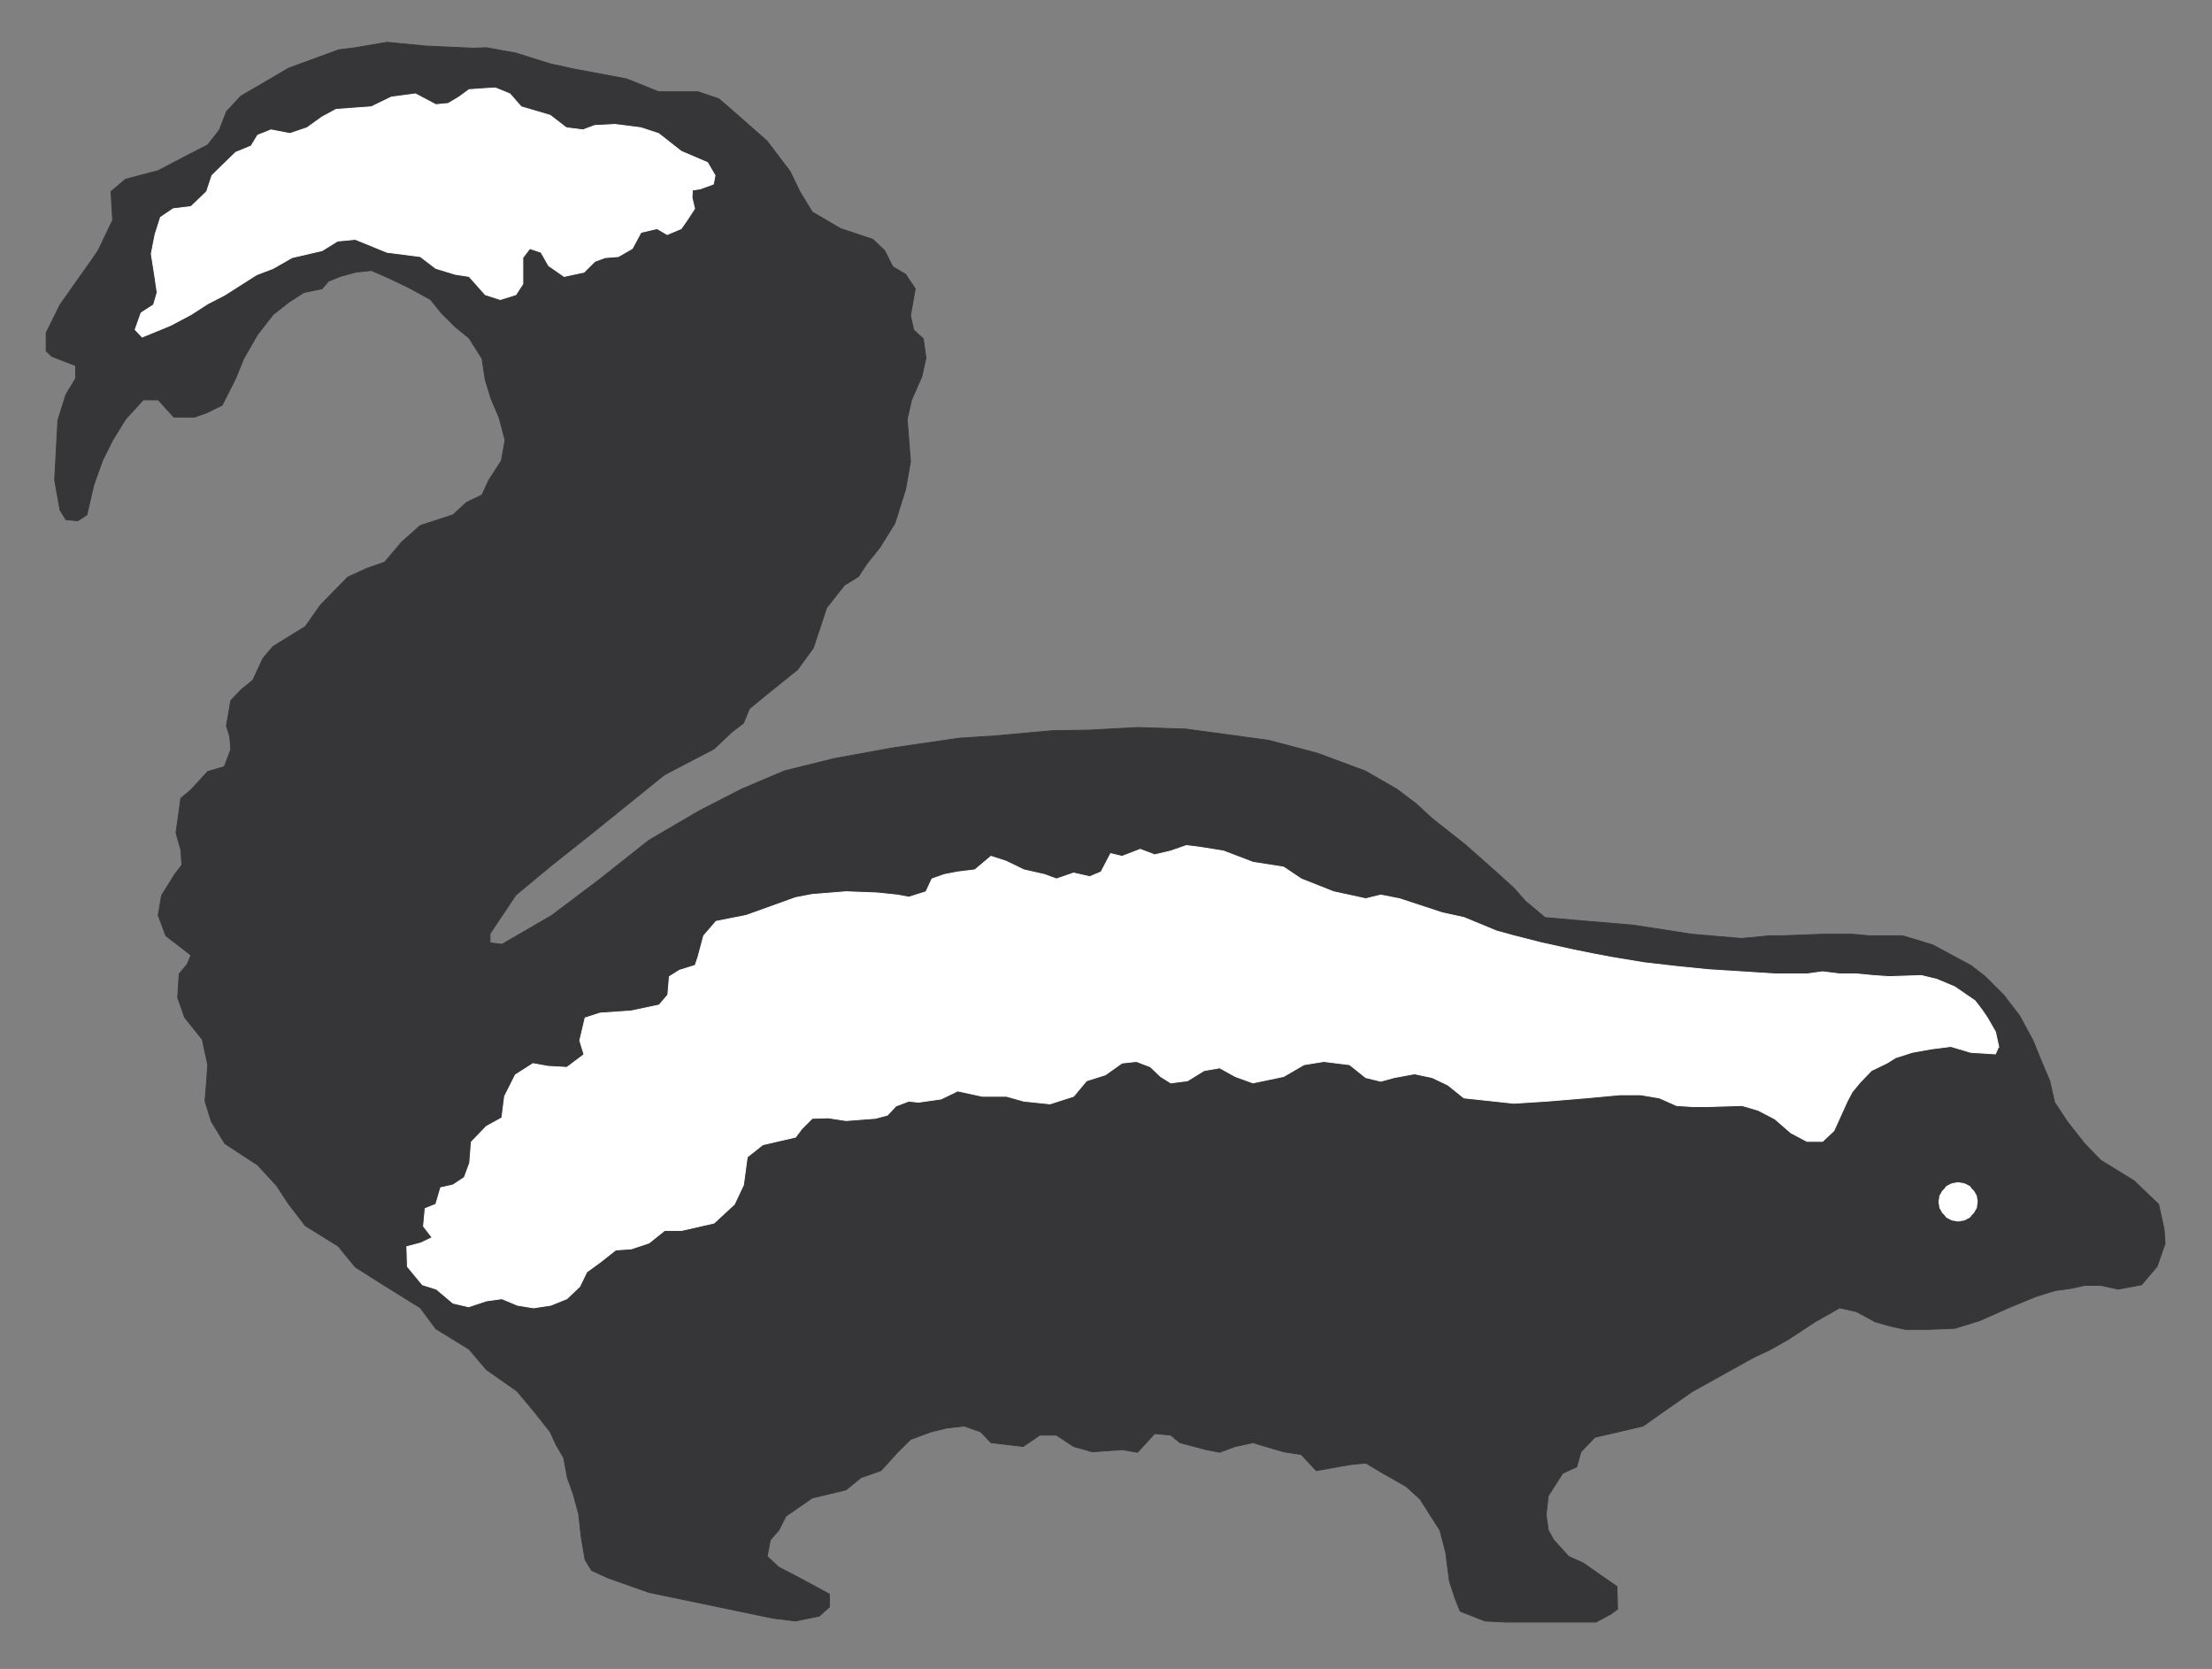 <?xml version="1.0" encoding="UTF-8" standalone="no"?>
<!-- Created with Inkscape (http://www.inkscape.org/) -->

<svg
   xmlns:dc="http://purl.org/dc/elements/1.1/"
   xmlns:cc="http://creativecommons.org/ns#"
   xmlns:rdf="http://www.w3.org/1999/02/22-rdf-syntax-ns#"
   xmlns:svg="http://www.w3.org/2000/svg"
   xmlns="http://www.w3.org/2000/svg"
   xmlns:sodipodi="http://sodipodi.sourceforge.net/DTD/sodipodi-0.dtd"
   xmlns:inkscape="http://www.inkscape.org/namespaces/inkscape"
   id="svg23803"
   version="1.1"
   inkscape:version="0.48.1 "
   width="142.5"
   height="107.5"
   xml:space="preserve"
   sodipodi:docname="Skunk_1.pdf"><rect width="100%" height="100%" fill="#808080" stroke="none"/><defs
     id="defs23807" /><sodipodi:namedview
     pagecolor="#ffffff"
     bordercolor="#666666"
     borderopacity="1"
     objecttolerance="10"
     gridtolerance="10"
     guidetolerance="10"
     inkscape:pageopacity="0"
     inkscape:pageshadow="2"
     inkscape:window-width="640"
     inkscape:window-height="480"
     id="namedview23805"
     showgrid="false"
     inkscape:zoom="2.7069767"
     inkscape:cx="71.25"
     inkscape:cy="53.75"
     inkscape:window-x="386"
     inkscape:window-y="72"
     inkscape:window-maximized="0"
     inkscape:current-layer="g23811" /><g
     id="g23811"
     inkscape:groupmode="layer"
     inkscape:label="Skunk_1"
     transform="matrix(1.25,0,0,-1.25,0,107.5)"><g
       id="g23813"
       transform="scale(0.24,0.24)"><path
         d="m 16.695,246.516 -2.543,0.254 -1.27,2.058 -1.145,6.457 0.688,12.813 1.726,5.515 2.086,3.457 0,2.77 -5.086,1.957 -1.242,1.168 0,3.918 2.973,5.996 3.812,5.414 2.769,3.914 1.602,2.313 3.129,6.558 -0.355,6.129 3.125,2.641 7.016,1.855 7.039,3.688 3.586,1.828 2.516,3.23 1.5,3.914 3.125,3.356 3.586,2.082 6.684,3.914 10.703,3.918 3.582,0.457 6.812,1.168 8.289,-0.813 10.266,-0.457 2.773,0.102 6.329,-1.145 7.371,-2.312 4.726,-1.043 11.645,-2.188 6.914,-2.769 8.437,0 4.473,-1.5 2.543,-2.184 7.855,-6.914 4.957,-6.558 2.059,-4.27 2.668,-4.398 6.102,-3.559 6.914,-2.312 2.539,-2.418 1.73,-3.454 2.77,-1.628 2.058,-3.102 -1.015,-5.77 0.687,-3.101 2.059,-1.856 0.582,-4.144 -0.914,-4.039 -2.188,-4.957 -0.937,-4.145 0.711,-9.125 -1.043,-5.871 -2.313,-7.371 -3.226,-5.184 -2.774,-3.457 -1.828,-2.773 -3,-1.855 -3.812,-4.829 -2.875,-8.644 -3.352,-4.625 -6.559,-5.285 -3.812,-3.129 -1.274,-3.102 -2.539,-1.957 -3.789,-3.582 -10.625,-5.543 -15.554,-12.554 -8.871,-7.043 -7.5,-6.227 -5.543,-8.285 0,-1.957 2.543,-0.356 10.726,6.227 10.371,7.828 10.5,8.313 10.828,6.328 8.996,4.625 9.227,3.918 10.602,2.64 12.683,2.313 14.285,2.086 7.27,0.457 12.683,1.144 7.829,0.125 10.5,0.563 10.371,-0.332 17.765,-2.414 10.473,-2.77 10.269,-3.812 6.813,-3.918 4.141,-3.125 3.355,-3.102 7.145,-5.641 6.914,-6.128 3.558,-3.227 2.442,-2.77 4.242,-3.558 7.726,-0.688 11.188,-0.941 12.683,-1.957 10.598,-0.914 6.125,0.586 2.645,0 8.769,0.328 6.227,0 3.687,-0.328 7.141,0 6.457,-1.961 4.73,-2.539 3.457,-1.856 3.125,-2.414 3.914,-3.918 3.458,-4.496 2.871,-5.312 1.73,-4.27 1.856,-4.375 1.043,-4.601 2.742,-4.168 3.711,-4.727 3.457,-3.559 7.144,-4.398 5.285,-5.059 1.172,-5.312 0.227,-3.102 -1.727,-4.953 -3.355,-3.918 -4.957,-0.938 -3.789,0.812 -3.457,0 -2.539,-0.586 -3.914,-0.558 -4.043,-1.27 -5.872,-2.414 -6.226,-2.773 -5.313,-1.625 -5.543,-0.23 -5.058,0 -3.125,0.688 -3.332,0.941 -4.039,2.184 -3.586,0.816 -5.285,-3 -5.645,-3.711 -4.043,-2.289 -3.457,-1.625 -6.226,-3.457 -7.04,-3.914 -6.789,-4.731 -3.711,-2.644 -6.914,-1.625 -3.457,-0.789 -3,-3.125 -0.914,-3.231 -3,-1.371 -3.101,-4.855 -0.457,-4.039 0.457,-3.332 1.144,-2.082 3.231,-3.562 3.097,-1.395 7.274,-5.059 0.125,-4.855 -1.399,-1.043 -3.226,-1.727 -19.598,0 -4.246,0.227 -5.312,2.086 -1.145,2.871 -1.168,3.582 -0.812,6.231 -1.246,4.727 -2.211,3.457 -2.059,3.227 -2.898,2.644 -2.188,1.273 -2.871,1.625 -3.688,2.188 -3.457,-0.355 -7.168,-1.274 -3.226,3.457 -3.789,0.586 -6.582,1.957 -3.785,-0.812 -3.356,-1.246 -2.875,0.559 -5.668,1.5 -1.957,1.625 -3.457,0.332 -3.683,-4.016 -3.332,0.559 -6.356,-0.457 -4.039,1.145 -3.688,2.438 -3.558,0 -3.582,-2.438 -6.914,0.812 -2.188,2.312 -3.582,1.27 -3.816,-0.457 -3.328,-0.812 -4.371,-1.625 -2.668,-2.644 -3.688,-4.043 -4.269,-1.5 -3.231,-2.641 -7.242,-1.73 -5.668,-3.914 -1.5,-3 -1.832,-2.082 -0.684,-3.562 2.516,-2.312 3.582,-1.855 7.27,-3.914 0,-2.769 -2.184,-1.957 -5.086,-1.043 -4.828,0.586 -26.637,5.539 -8.769,3.102 -3.563,1.629 -1.394,2.285 -0.817,4.731 -0.558,5.082 -1.168,4.269 -1.27,3.559 -0.789,4.27 -1.629,2.773 -1.269,2.769 -3.559,4.5 -3.582,4.27 -6.559,4.601 -3.711,4.371 -7.144,4.399 -3.328,4.5 -7.043,4.371 -6.914,4.371 -3.684,4.5 -7.043,4.371 -3.559,4.625 -2.668,4.043 -4.016,4.372 -7.043,4.601 -2.895,4.727 -1.375,4.398 0.355,4.27 0.231,3.558 -1.172,5.414 -3.785,4.731 -1.5,4.269 0.332,5.082 1.726,2.059 0.812,1.957 -5.414,4.172 -1.625,4.371 0.711,4.269 2.871,4.602 1.5,1.957 -0.227,3.227 -1.043,3.687 1.043,7.395 2.184,1.832 3.586,3.914 3.559,1.043 1.398,3.683 -0.231,2.774 -0.711,2.312 0.941,5.414 2.184,2.313 2.543,2.058 2.188,4.727 2.184,2.543 6.914,4.269 3.231,4.602 5.871,6 4.039,1.855 3.914,1.372 3.586,4.269 4.043,3.586 7.016,2.289 2.899,2.668 3.328,1.602 1.5,3.226 2.668,4.145 0.789,4.398 -1.273,4.828 -1.727,4.043 -1.246,4.039 -0.711,4.602 -2.77,4.398 -2.976,2.414 -3,3 -2.312,2.871 -4.856,2.645 -4.141,1.98 -3.688,1.602 -3.356,-0.355 -3.328,-0.915 -2.543,-1.042 -1.371,-1.602 -3.914,-0.813 -3.231,-2.085 -3.355,-2.641 -3.328,-4.274 -3,-5.183 -1.726,-4.27 -2.898,-5.746 -3.332,-1.625 -2.539,-0.918 -4.5,0 -3.355,3.688 -3.231,0 -3.785,-4.145 -2.769,-4.496 -2.188,-4.398 -1.855,-5.188 -1.5,-6.453 -1.957,-1.273"
         style="fill:#363639;fill-opacity:1;fill-rule:nonzero;stroke:none"
         id="path23815" /><path
         d="m 16.695,246.516 -2.543,0.254 -1.27,2.058 -1.145,6.457 0.688,12.813 1.726,5.515 2.086,3.457 0,2.77 -5.086,1.957 -1.242,1.168 0,3.918 2.973,5.996 3.812,5.414 2.769,3.914 1.602,2.313 3.129,6.558 -0.355,6.129 3.125,2.641 7.016,1.855 7.039,3.688 3.586,1.828 2.516,3.23 1.5,3.914 3.125,3.356 3.586,2.082 6.684,3.914 10.703,3.918 3.582,0.457 6.812,1.168 8.289,-0.813 10.266,-0.457 2.773,0.102 6.329,-1.145 7.371,-2.312 4.726,-1.043 11.645,-2.188 6.914,-2.769 8.437,0 4.473,-1.5 2.543,-2.184 7.855,-6.914 4.957,-6.558 2.059,-4.27 2.668,-4.398 6.102,-3.559 6.914,-2.312 2.539,-2.418 1.73,-3.454 2.77,-1.628 2.058,-3.102 -1.015,-5.77 0.687,-3.101 2.059,-1.856 0.582,-4.144 -0.914,-4.039 -2.188,-4.957 -0.937,-4.145 0.711,-9.125 -1.043,-5.871 -2.313,-7.371 -3.226,-5.184 -2.774,-3.457 -1.828,-2.773 -3,-1.855 -3.812,-4.829 -2.875,-8.644 -3.352,-4.625 -6.559,-5.285 -3.812,-3.129 -1.274,-3.102 -2.539,-1.957 -3.789,-3.582 -10.625,-5.543 -15.554,-12.554 -8.871,-7.043 -7.5,-6.227 -5.543,-8.285 0,-1.957 2.543,-0.356 10.726,6.227 10.371,7.828 10.5,8.313 10.828,6.328 8.996,4.625 9.227,3.918 10.602,2.64 12.683,2.313 14.285,2.086 7.27,0.457 12.683,1.144 7.829,0.125 10.5,0.563 10.371,-0.332 17.765,-2.414 10.473,-2.77 10.269,-3.812 6.813,-3.918 4.141,-3.125 3.355,-3.102 7.145,-5.641 6.914,-6.128 3.558,-3.227 2.442,-2.77 4.242,-3.558 7.726,-0.688 11.188,-0.941 12.683,-1.957 10.598,-0.914 6.125,0.586 2.645,0 8.769,0.328 6.227,0 3.687,-0.328 7.141,0 6.457,-1.961 4.73,-2.539 3.457,-1.856 3.125,-2.414 3.914,-3.918 3.458,-4.496 2.871,-5.312 1.73,-4.27 1.856,-4.375 1.043,-4.601 2.742,-4.168 3.711,-4.727 3.457,-3.559 7.144,-4.398 5.285,-5.059 1.172,-5.312 0.227,-3.102 -1.727,-4.953 -3.355,-3.918 -4.957,-0.938 -3.789,0.812 -3.457,0 -2.539,-0.586 -3.914,-0.558 -4.043,-1.27 -5.872,-2.414 -6.226,-2.773 -5.313,-1.625 -5.543,-0.23 -5.058,0 -3.125,0.688 -3.332,0.941 -4.039,2.184 -3.586,0.816 -5.285,-3 -5.645,-3.711 -4.043,-2.289 -3.457,-1.625 -6.226,-3.457 -7.04,-3.914 -6.789,-4.731 -3.711,-2.644 -6.914,-1.625 -3.457,-0.789 -3,-3.125 -0.914,-3.231 -3,-1.371 -3.101,-4.855 -0.457,-4.039 0.457,-3.332 1.144,-2.082 3.231,-3.562 3.097,-1.395 7.274,-5.059 0.125,-4.855 -1.399,-1.043 -3.226,-1.727 -19.598,0 -4.246,0.227 -5.312,2.086 -1.145,2.871 -1.168,3.582 -0.812,6.231 -1.246,4.727 -2.211,3.457 -2.059,3.227 -2.898,2.644 -2.188,1.273 -2.871,1.625 -3.688,2.188 -3.457,-0.355 -7.168,-1.274 -3.226,3.457 -3.789,0.586 -6.582,1.957 -3.785,-0.812 -3.356,-1.246 -2.875,0.559 -5.668,1.5 -1.957,1.625 -3.457,0.332 -3.683,-4.016 -3.332,0.559 -6.356,-0.457 -4.039,1.145 -3.688,2.438 -3.558,0 -3.582,-2.438 -6.914,0.812 -2.188,2.312 -3.582,1.27 -3.816,-0.457 -3.328,-0.812 -4.371,-1.625 -2.668,-2.644 -3.688,-4.043 -4.269,-1.5 -3.231,-2.641 -7.242,-1.73 -5.668,-3.914 -1.5,-3 -1.832,-2.082 -0.684,-3.562 2.516,-2.312 3.582,-1.855 7.27,-3.914 0,-2.769 -2.184,-1.957 -5.086,-1.043 -4.828,0.586 -26.637,5.539 -8.769,3.102 -3.563,1.629 -1.394,2.285 -0.817,4.731 -0.558,5.082 -1.168,4.269 -1.27,3.559 -0.789,4.27 -1.629,2.773 -1.269,2.769 -3.559,4.5 -3.582,4.27 -6.559,4.601 -3.711,4.371 -7.144,4.399 -3.328,4.5 -7.043,4.371 -6.914,4.371 -3.684,4.5 -7.043,4.371 -3.559,4.625 -2.668,4.043 -4.016,4.372 -7.043,4.601 -2.895,4.727 -1.375,4.398 0.355,4.27 0.231,3.558 -1.172,5.414 -3.785,4.731 -1.5,4.269 0.332,5.082 1.726,2.059 0.812,1.957 -5.414,4.172 -1.625,4.371 0.711,4.269 2.871,4.602 1.5,1.957 -0.227,3.227 -1.043,3.687 1.043,7.395 2.184,1.832 3.586,3.914 3.559,1.043 1.398,3.683 -0.231,2.774 -0.711,2.312 0.941,5.414 2.184,2.313 2.543,2.058 2.188,4.727 2.184,2.543 6.914,4.269 3.231,4.602 5.871,6 4.039,1.855 3.914,1.372 3.586,4.269 4.043,3.586 7.016,2.289 2.899,2.668 3.328,1.602 1.5,3.226 2.668,4.145 0.789,4.398 -1.273,4.828 -1.727,4.043 -1.246,4.039 -0.711,4.602 -2.77,4.398 -2.976,2.414 -3,3 -2.312,2.871 -4.856,2.645 -4.141,1.98 -3.688,1.602 -3.356,-0.355 -3.328,-0.915 -2.543,-1.042 -1.371,-1.602 -3.914,-0.813 -3.231,-2.085 -3.355,-2.641 -3.328,-4.274 -3,-5.183 -1.726,-4.27 -2.898,-5.746 -3.332,-1.625 -2.539,-0.918 -4.5,0 -3.355,3.688 -3.231,0 -3.785,-4.145 -2.769,-4.496 -2.188,-4.398 -1.855,-5.188 -1.5,-6.453 -1.957,-1.273 z"
         style="fill:none;stroke:#363639;stroke-opacity:1;stroke-width:0.188;stroke-linecap:butt;stroke-linejoin:miter;stroke-miterlimit:4;stroke-dasharray:none"
         id="path23817" /><path
         d="m 30.523,285.965 -1.5,1.601 1.27,3.586 2.672,1.727 0.785,2.644 -0.457,3.125 -0.812,5.188 0.812,4.141 1.172,3.687 2.742,1.856 3.812,0.457 3.356,3.23 1.145,3.457 5.086,4.953 3.328,1.375 1.398,2.313 2.871,1.144 4.043,-0.789 3.684,1.246 3.231,2.313 3,1.629 7.598,0.558 4.269,2.082 5.188,0.688 4.371,-2.313 2.668,0.254 2.289,1.371 2.187,1.602 3.711,0.254 1.957,0.101 3.102,-1.269 2.414,-2.77 6.227,-1.832 3.457,-2.668 3.582,-0.457 2.543,0.942 4.371,0.226 5.543,-0.711 3.789,-1.246 4.851,-3.812 5.645,-2.414 1.625,-2.77 -0.356,-1.855 -2.871,-1.043 -1.625,-0.231 -0.101,-1.601 0.558,-2.414 -1.601,-2.442 -1.274,-1.828 -2.996,-1.273 -2.187,1.273 -3.457,-0.812 -1.856,-3.458 -3,-1.73 -2.871,-0.227 -2.187,-0.816 -2.313,-2.312 -4.269,-0.915 -3.332,2.313 -1.625,2.871 -2.414,0.816 -1.5,-1.957 0,-5.644 -1.5,-2.313 -3.329,-1.043 -3.23,1.043 -3.481,3.914 -2.976,0.458 -4.168,1.269 -3.328,2.543 -7.144,0.914 -6.812,2.774 -3.812,-0.356 -3.328,-2.062 -6.457,-1.497 -4.043,-2.316 -3.582,-1.371 -6.914,-4.398 -3.559,-1.829 -3.586,-2.312 -4.371,-2.317 -6.125,-2.515"
         style="fill:#ffffff;fill-opacity:1;fill-rule:nonzero;stroke:none"
         id="path23819" /><path
         d="m 30.523,285.965 -1.5,1.601 1.27,3.586 2.672,1.727 0.785,2.644 -0.457,3.125 -0.812,5.188 0.812,4.141 1.172,3.687 2.742,1.856 3.812,0.457 3.356,3.23 1.145,3.457 5.086,4.953 3.328,1.375 1.398,2.313 2.871,1.144 4.043,-0.789 3.684,1.246 3.231,2.313 3,1.629 7.598,0.558 4.269,2.082 5.188,0.688 4.371,-2.313 2.668,0.254 2.289,1.371 2.187,1.602 3.711,0.254 1.957,0.101 3.102,-1.269 2.414,-2.77 6.227,-1.832 3.457,-2.668 3.582,-0.457 2.543,0.942 4.371,0.226 5.543,-0.711 3.789,-1.246 4.851,-3.812 5.645,-2.414 1.625,-2.77 -0.356,-1.855 -2.871,-1.043 -1.625,-0.231 -0.101,-1.601 0.558,-2.414 -1.601,-2.442 -1.274,-1.828 -2.996,-1.273 -2.187,1.273 -3.457,-0.812 -1.856,-3.458 -3,-1.73 -2.871,-0.227 -2.187,-0.816 -2.313,-2.312 -4.269,-0.915 -3.332,2.313 -1.625,2.871 -2.414,0.816 -1.5,-1.957 0,-5.644 -1.5,-2.313 -3.329,-1.043 -3.23,1.043 -3.481,3.914 -2.976,0.458 -4.168,1.269 -3.328,2.543 -7.144,0.914 -6.812,2.774 -3.812,-0.356 -3.328,-2.062 -6.457,-1.497 -4.043,-2.316 -3.582,-1.371 -6.914,-4.398 -3.559,-1.829 -3.586,-2.312 -4.371,-2.317 -6.125,-2.515 z"
         style="fill:none;stroke:#ffffff;stroke-opacity:1;stroke-width:0.188;stroke-linecap:butt;stroke-linejoin:miter;stroke-miterlimit:4;stroke-dasharray:none"
         id="path23821" /><path
         d="m 429.188,133.656 -0.688,-1.601 -5.309,0.332 -4.273,1.269 -4.371,-0.558 -3.914,-0.711 -3.586,-1.145 -1.828,-1.144 -3.356,-1.625 -2.543,-2.645 -1.601,-1.957 -1.039,-1.957 -2.875,-6.355 -2.438,-2.286 -3.332,0 -3.457,1.829 -3.457,3 -3.582,1.855 -3.457,1.016 -7.269,-0.227 -3.333,0 -3.457,0.227 -3.683,1.629 -4.043,0.683 -4.399,0 -7.371,-0.683 -8.285,-0.688 -7.168,-0.457 -10.703,1.145 -3.457,2.769 -3.355,1.602 -3.813,0.812 -4.371,-0.812 -2.871,-0.789 -3.231,0.789 -3.457,2.769 -5.539,0.688 -4.269,-0.688 -4.375,-2.539 -6.582,-1.375 -3.785,1.375 -3.356,1.856 -3.355,-0.586 -3.559,-2.188 -3.586,-0.457 -2.187,1.375 -2.184,2.082 -3,1.145 -3.101,-0.332 -3.583,-2.539 -4.042,-1.274 -2.77,-3.328 -5.059,-1.629 -5.644,0.586 -3.711,1.043 -5.184,0 -5.289,1.145 -3.582,-1.731 -4.832,-0.687 -2.082,0.23 -2.773,-1.043 -1.828,-1.957 -2.543,-0.687 -6.356,-0.481 -3.785,0.582 -3.457,-0.101 -2.211,-2.211 -1.375,-1.828 -7.039,-1.629 -3.332,-2.641 -0.813,-6 -1.957,-4.145 -4.371,-4.039 -7.043,-1.602 -3.582,0 -3.328,-2.672 -3.816,-1.27 -3.328,-0.227 -3.356,-2.644 -2.871,-2.086 -1.5,-3.102 -2.769,-2.641 -3.457,-1.398 -3.688,-0.559 -3.457,0.559 -3.355,1.398 -3.329,-0.461 -3.812,-1.27 -3.356,0.789 -3.559,3 -3,0.938 -3.23,3.918 -0.125,4.269 3,0.785 2.438,1.172 -1.855,2.414 0.355,3.812 2.289,0.914 1.043,3.559 2.644,0.586 2.438,1.625 1.144,3.102 0.356,4.5 3.23,3.355 3.329,1.828 0.585,4.629 2.313,4.602 3.785,2.414 3.231,-0.586 4.043,-0.227 3.683,2.77 -0.914,3 1.145,4.855 3.226,1.039 6.684,0.461 6,1.27 1.855,2.183 0.332,3.918 2.184,1.371 3.355,1.043 0.586,1.727 1.246,4.629 2.668,3.097 6.457,1.274 10.598,3.812 3.586,0.688 7.242,0.582 6.688,-0.254 4.398,-0.457 2.414,-0.457 3.684,1.168 1.273,2.746 2.641,0.941 2.898,0.559 3.688,0.457 3.457,2.898 3.226,-1.042 3.813,-1.856 4.473,-1.016 2.542,-0.941 3.688,1.27 3.457,-0.786 2.438,1.016 2.058,3.941 2.442,-0.586 3.914,1.5 3.101,-1.171 3.457,0.816 3.356,1.168 2.871,-0.355 5.086,-0.813 6.328,-2.418 6.582,-1.039 3.789,-2.543 6.937,-2.746 6.914,-1.5 3.231,0.789 4.016,-0.789 9.125,-3 4.726,-1.039 7.016,-2.899 3.687,-1.015 5.899,-1.5 6.785,-1.5 4.043,-0.817 4.269,-0.812 6.914,-1.145 7.039,-0.812 6.79,-0.688 7.269,-0.457 7.039,-0.457 6.914,0 3.332,0.457 3.684,-0.457 3.586,0 3.683,-0.355 3.356,-0.227 6.914,0.227 3.328,-0.813 3.816,-1.601 4.371,-3 1.5,-1.957 1.168,-1.727 1.727,-3 0.688,-3.129"
         style="fill:#ffffff;fill-opacity:1;fill-rule:nonzero;stroke:none"
         id="path23823" /><path
         d="m 429.188,133.656 -0.688,-1.601 -5.309,0.332 -4.273,1.269 -4.371,-0.558 -3.914,-0.711 -3.586,-1.145 -1.828,-1.144 -3.356,-1.625 -2.543,-2.645 -1.601,-1.957 -1.039,-1.957 -2.875,-6.355 -2.438,-2.286 -3.332,0 -3.457,1.829 -3.457,3 -3.582,1.855 -3.457,1.016 -7.269,-0.227 -3.333,0 -3.457,0.227 -3.683,1.629 -4.043,0.683 -4.399,0 -7.371,-0.683 -8.285,-0.688 -7.168,-0.457 -10.703,1.145 -3.457,2.769 -3.355,1.602 -3.813,0.812 -4.371,-0.812 -2.871,-0.789 -3.231,0.789 -3.457,2.769 -5.539,0.688 -4.269,-0.688 -4.375,-2.539 -6.582,-1.375 -3.785,1.375 -3.356,1.856 -3.355,-0.586 -3.559,-2.188 -3.586,-0.457 -2.187,1.375 -2.184,2.082 -3,1.145 -3.101,-0.332 -3.583,-2.539 -4.042,-1.274 -2.77,-3.328 -5.059,-1.629 -5.644,0.586 -3.711,1.043 -5.184,0 -5.289,1.145 -3.582,-1.731 -4.832,-0.687 -2.082,0.23 -2.773,-1.043 -1.828,-1.957 -2.543,-0.687 -6.356,-0.481 -3.785,0.582 -3.457,-0.101 -2.211,-2.211 -1.375,-1.828 -7.039,-1.629 -3.332,-2.641 -0.813,-6 -1.957,-4.145 -4.371,-4.039 -7.043,-1.602 -3.582,0 -3.328,-2.672 -3.816,-1.27 -3.328,-0.227 -3.356,-2.644 -2.871,-2.086 -1.5,-3.102 -2.769,-2.641 -3.457,-1.398 -3.688,-0.559 -3.457,0.559 -3.355,1.398 -3.329,-0.461 -3.812,-1.27 -3.356,0.789 -3.559,3 -3,0.938 -3.23,3.918 -0.125,4.269 3,0.785 2.438,1.172 -1.855,2.414 0.355,3.812 2.289,0.914 1.043,3.559 2.644,0.586 2.438,1.625 1.144,3.102 0.356,4.5 3.23,3.355 3.329,1.828 0.585,4.629 2.313,4.602 3.785,2.414 3.231,-0.586 4.043,-0.227 3.683,2.77 -0.914,3 1.145,4.855 3.226,1.039 6.684,0.461 6,1.27 1.855,2.183 0.332,3.918 2.184,1.371 3.355,1.043 0.586,1.727 1.246,4.629 2.668,3.097 6.457,1.274 10.598,3.812 3.586,0.688 7.242,0.582 6.688,-0.254 4.398,-0.457 2.414,-0.457 3.684,1.168 1.273,2.746 2.641,0.941 2.898,0.559 3.688,0.457 3.457,2.898 3.226,-1.042 3.813,-1.856 4.473,-1.016 2.542,-0.941 3.688,1.27 3.457,-0.786 2.438,1.016 2.058,3.941 2.442,-0.586 3.914,1.5 3.101,-1.171 3.457,0.816 3.356,1.168 2.871,-0.355 5.086,-0.813 6.328,-2.418 6.582,-1.039 3.789,-2.543 6.937,-2.746 6.914,-1.5 3.231,0.789 4.016,-0.789 9.125,-3 4.726,-1.039 7.016,-2.899 3.687,-1.015 5.899,-1.5 6.785,-1.5 4.043,-0.817 4.269,-0.812 6.914,-1.145 7.039,-0.812 6.79,-0.688 7.269,-0.457 7.039,-0.457 6.914,0 3.332,0.457 3.684,-0.457 3.586,0 3.683,-0.355 3.356,-0.227 6.914,0.227 3.328,-0.813 3.816,-1.601 4.371,-3 1.5,-1.957 1.168,-1.727 1.727,-3 0.688,-3.129 z"
         style="fill:none;stroke:#ffffff;stroke-opacity:1;stroke-width:0.188;stroke-linecap:butt;stroke-linejoin:miter;stroke-miterlimit:4;stroke-dasharray:none"
         id="path23825" /><path
         d="m 424.586,100.359 0,0.231 -0.125,0.457 0,0.328 -0.129,0.355 -0.227,0.356 -0.101,0.23 -0.231,0.332 -0.226,0.227 -0.231,0.23 -0.23,0.356 -0.254,0.227 -0.328,0.128 -0.356,0.231 -0.332,0.101 -0.355,0.125 -0.231,0 -0.457,0.102 -0.582,0 -0.457,-0.102 -0.23,0 -0.356,-0.125 -0.332,-0.101 -0.355,-0.231 -0.328,-0.128 -0.258,-0.227 -0.227,-0.356 -0.23,-0.23 -0.227,-0.227 -0.23,-0.332 -0.102,-0.23 -0.226,-0.356 -0.129,-0.355 0,-0.328 -0.125,-0.457 0,-0.586 0.125,-0.457 0,-0.355 0.129,-0.332 0.226,-0.355 0.102,-0.231 0.23,-0.355 0.227,-0.227 0.23,-0.231 0.227,-0.328 0.258,-0.231 0.328,-0.129 0.355,-0.227 0.332,-0.129 0.356,-0.102 0.23,0 0.457,-0.125 0.582,0 0.457,0.125 0.231,0 0.355,0.102 0.332,0.129 0.356,0.227 0.328,0.129 0.254,0.231 0.23,0.328 0.231,0.231 0.226,0.227 0.231,0.355 0.101,0.231 0.227,0.355 0.129,0.332 0,0.355 c 0,0 0.125,0.457 0.125,0.812"
         style="fill:#ffffff;fill-opacity:1;fill-rule:nonzero;stroke:none"
         id="path23827" /><path
         d="m 424.586,100.359 0,0.231 -0.125,0.457 0,0.328 -0.129,0.355 -0.227,0.356 -0.101,0.23 -0.231,0.332 -0.226,0.227 -0.231,0.23 -0.23,0.356 -0.254,0.227 -0.328,0.128 -0.356,0.231 -0.332,0.101 -0.355,0.125 -0.231,0 -0.457,0.102 -0.582,0 -0.457,-0.102 -0.23,0 -0.356,-0.125 -0.332,-0.101 -0.355,-0.231 -0.328,-0.128 -0.258,-0.227 -0.227,-0.356 -0.23,-0.23 -0.227,-0.227 -0.23,-0.332 -0.102,-0.23 -0.226,-0.356 -0.129,-0.355 0,-0.328 -0.125,-0.457 0,-0.586 0.125,-0.457 0,-0.355 0.129,-0.332 0.226,-0.355 0.102,-0.231 0.23,-0.355 0.227,-0.227 0.23,-0.231 0.227,-0.328 0.258,-0.231 0.328,-0.129 0.355,-0.227 0.332,-0.129 0.356,-0.102 0.23,0 0.457,-0.125 0.582,0 0.457,0.125 0.231,0 0.355,0.102 0.332,0.129 0.356,0.227 0.328,0.129 0.254,0.231 0.23,0.328 0.231,0.231 0.226,0.227 0.231,0.355 0.101,0.231 0.227,0.355 0.129,0.332 0,0.355 c 0,0 0.125,0.457 0.125,0.812 z"
         style="fill:none;stroke:#ffffff;stroke-opacity:1;stroke-width:0.188;stroke-linecap:butt;stroke-linejoin:miter;stroke-miterlimit:4;stroke-dasharray:none"
         id="path23829" /></g></g></svg>
